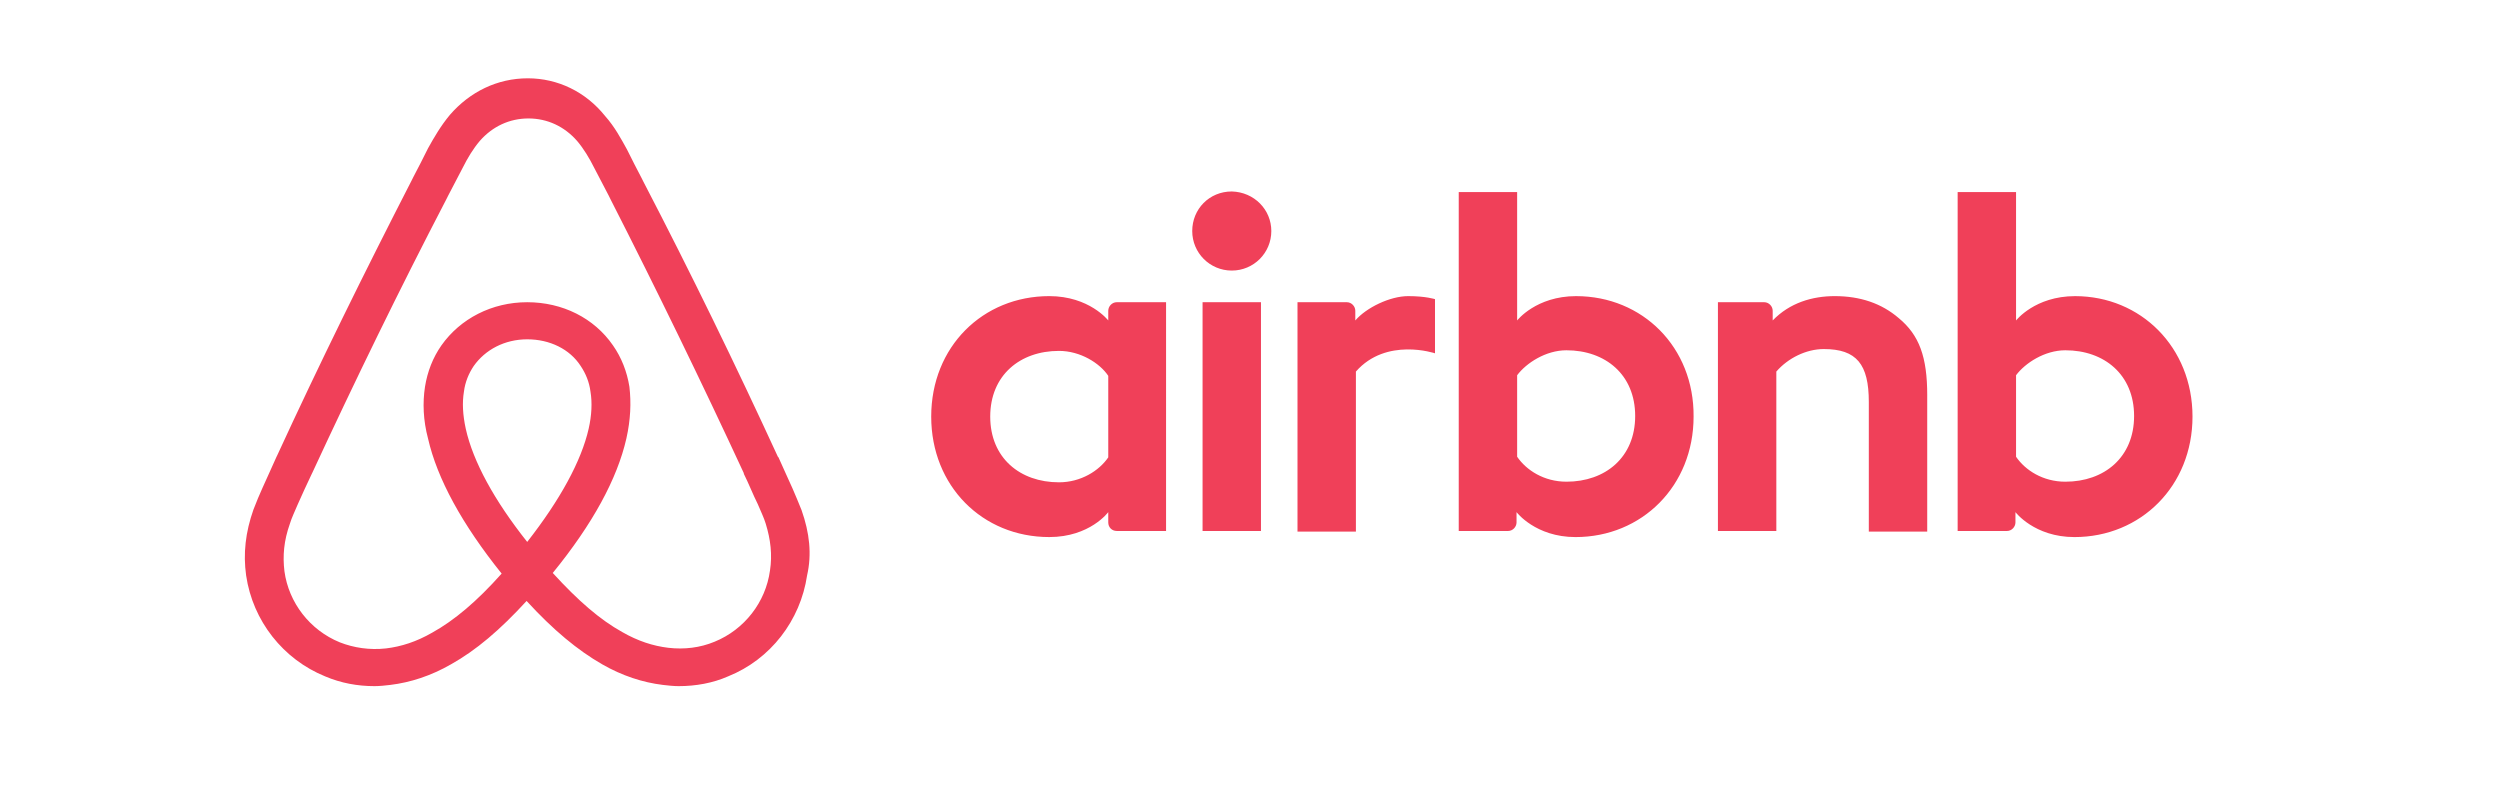 <svg xmlns:dc="http://purl.org/dc/elements/1.1/" xmlns:cc="http://creativecommons.org/ns#" xmlns:rdf="http://www.w3.org/1999/02/22-rdf-syntax-ns#" xmlns:svg="http://www.w3.org/2000/svg" xmlns="http://www.w3.org/2000/svg" width="223mm" height="70mm" viewBox="0 0 223 70" id="svg7440"><defs id="defs7434"></defs><g id="layer1"><path d="m 68.682,50.891 c -0.38,2.822 -2.279,5.265 -4.939,6.35 -1.302,0.543 -2.714,0.706 -4.125,0.543 -1.357,-0.163 -2.714,-0.597 -4.125,-1.411 -1.954,-1.085 -3.908,-2.768 -6.187,-5.264 3.582,-4.396 5.753,-8.412 6.567,-11.994 0.38,-1.682 0.434,-3.202 0.271,-4.613 -0.217,-1.357 -0.706,-2.605 -1.465,-3.691 -1.682,-2.442 -4.505,-3.853 -7.652,-3.853 -3.148,0 -5.97,1.465 -7.653,3.853 -0.76,1.085 -1.248,2.334 -1.465,3.691 -0.217,1.411 -0.163,2.985 0.271,4.613 0.814,3.582 3.039,7.653 6.567,12.049 -2.225,2.497 -4.233,4.179 -6.187,5.264 -1.411,0.814 -2.768,1.248 -4.125,1.411 -1.465,0.163 -2.877,-0.054 -4.125,-0.543 -2.659,-1.085 -4.559,-3.528 -4.939,-6.35 -0.163,-1.357 -0.054,-2.714 0.488,-4.233 0.163,-0.543 0.434,-1.085 0.706,-1.737 0.38,-0.869 0.814,-1.791 1.248,-2.714 l 0.054,-0.109 C 31.614,34.067 35.63,25.817 39.809,17.785 l 0.163,-0.326 c 0.434,-0.814 0.868,-1.682 1.303,-2.497 0.434,-0.868 0.923,-1.682 1.52,-2.388 1.14,-1.302 2.659,-2.008 4.342,-2.008 1.682,0 3.202,0.706 4.342,2.008 0.597,0.706 1.085,1.52 1.52,2.388 0.434,0.814 0.868,1.682 1.303,2.497 L 54.463,17.785 c 4.125,8.087 8.141,16.336 11.886,24.423 v 0.054 c 0.434,0.868 0.814,1.845 1.248,2.714 0.271,0.651 0.543,1.194 0.706,1.737 0.434,1.411 0.597,2.768 0.38,4.179 z M 47.028,48.34 c -2.931,-3.69 -4.83,-7.164 -5.482,-10.095 -0.271,-1.248 -0.326,-2.334 -0.163,-3.311 0.109,-0.868 0.434,-1.628 0.868,-2.279 1.031,-1.465 2.768,-2.388 4.776,-2.388 2.008,0 3.799,0.868 4.776,2.388 0.434,0.651 0.76,1.411 0.868,2.279 0.163,0.977 0.109,2.117 -0.163,3.311 -0.651,2.876 -2.551,6.35 -5.482,10.095 z m 24.477,-2.822 C 71.233,44.867 70.962,44.161 70.69,43.564 70.256,42.587 69.822,41.665 69.442,40.796 l -0.054,-0.054 C 65.643,32.601 61.627,24.352 57.394,16.211 L 57.231,15.885 C 56.797,15.071 56.362,14.203 55.928,13.334 55.386,12.358 54.843,11.326 53.975,10.349 52.238,8.179 49.741,6.985 47.082,6.985 c -2.714,0 -5.156,1.194 -6.947,3.256 -0.814,0.977 -1.411,2.008 -1.954,2.985 -0.434,0.869 -0.868,1.737 -1.303,2.551 l -0.163,0.326 c -4.179,8.141 -8.249,16.39 -11.994,24.531 l -0.054,0.108 c -0.38,0.868 -0.814,1.791 -1.248,2.768 -0.271,0.597 -0.543,1.248 -0.814,1.954 -0.706,2.008 -0.923,3.908 -0.651,5.861 0.597,4.071 3.311,7.49 7.055,9.01 1.411,0.597 2.876,0.868 4.396,0.868 0.434,0 0.977,-0.054 1.411,-0.109 1.791,-0.217 3.636,-0.814 5.427,-1.845 2.225,-1.248 4.342,-3.04 6.73,-5.644 2.388,2.605 4.559,4.396 6.73,5.644 1.791,1.031 3.636,1.628 5.427,1.845 0.434,0.054 0.977,0.109 1.411,0.109 1.519,0 3.039,-0.271 4.396,-0.868 3.799,-1.52 6.458,-4.993 7.056,-9.01 0.434,-1.899 0.217,-3.799 -0.489,-5.807 z M 125.614,26.414 c 1.574,0 2.388,0.271 2.388,0.271 v 4.83 c 0,0 -4.342,-1.465 -7.055,1.628 v 14.274 h -5.21 V 26.957 c 0,0 4.016,0 4.396,0 0.434,0 0.76,0.38 0.76,0.76 v 0.868 c 0.977,-1.14 3.094,-2.171 4.722,-2.171 z M 139.725,42.967 c -2.008,0 -3.582,-1.031 -4.396,-2.225 V 33.47 c 0.814,-1.085 2.551,-2.225 4.396,-2.225 3.473,0 6.133,2.171 6.133,5.861 0,3.691 -2.659,5.862 -6.133,5.862 z m 0.868,-16.553 c -3.582,0 -5.264,2.171 -5.264,2.171 V 17.134 h -5.21 v 30.23 c 0,0 4.016,0 4.396,0 0.434,0 0.76,-0.38 0.76,-0.76 v -0.922 0 c 0,0 1.682,2.225 5.264,2.225 5.916,0 10.529,-4.559 10.529,-10.746 0.054,-6.187 -4.559,-10.746 -10.475,-10.746 z m 31.315,8.847 v 12.157 h -5.21 V 35.858 c 0,-3.365 -1.085,-4.722 -4.016,-4.722 -1.574,0 -3.202,0.814 -4.233,2.008 v 14.219 h -5.21 V 26.957 h 4.125 c 0.434,0 0.76,0.38 0.76,0.76 v 0.868 c 1.519,-1.574 3.528,-2.171 5.536,-2.171 2.279,0 4.179,0.651 5.698,1.954 1.845,1.52 2.551,3.473 2.551,6.893 z m 12.32,7.707 c -2.008,0 -3.582,-1.031 -4.396,-2.225 V 33.47 c 0.814,-1.085 2.551,-2.225 4.396,-2.225 3.473,0 6.133,2.171 6.133,5.861 0,3.691 -2.659,5.862 -6.133,5.862 z m 0.868,-16.553 c -3.582,0 -5.264,2.171 -5.264,2.171 V 17.134 h -5.21 v 30.23 c 0,0 4.016,0 4.396,0 0.434,0 0.76,-0.38 0.76,-0.76 v -0.922 0 c 0,0 1.683,2.225 5.264,2.225 5.916,0 10.529,-4.559 10.529,-10.746 0,-6.187 -4.613,-10.746 -10.475,-10.746 z m -77.827,0.543 h 5.21 v 20.406 h -5.21 z m -8.412,13.839 c -0.814,1.194 -2.442,2.225 -4.396,2.225 -3.473,0 -6.133,-2.171 -6.133,-5.861 0,-3.691 2.659,-5.861 6.133,-5.861 1.899,0 3.636,1.085 4.396,2.225 z m 0,-13.08 c 0,0.326 0,0.868 0,0.868 0,0 -1.682,-2.171 -5.264,-2.171 -5.916,0 -10.529,4.505 -10.529,10.746 0,6.187 4.559,10.746 10.529,10.746 3.636,0 5.264,-2.225 5.264,-2.225 v 0.922 c 0,0.434 0.326,0.76 0.76,0.76 h 4.396 V 26.957 c 0,0 -4.016,0 -4.396,0 -0.434,0 -0.76,0.38 -0.76,0.76 z m 14.545,-7.11 c 0,1.954 -1.574,3.528 -3.527,3.528 -1.954,0 -3.528,-1.574 -3.528,-3.528 0,-1.954 1.519,-3.528 3.528,-3.528 2.008,0.054 3.527,1.628 3.527,3.528" style="fill:#f04059;fill-opacity:1;fill-rule:nonzero;stroke:none;stroke-width:0.035" id="path8584"></path></g></svg>